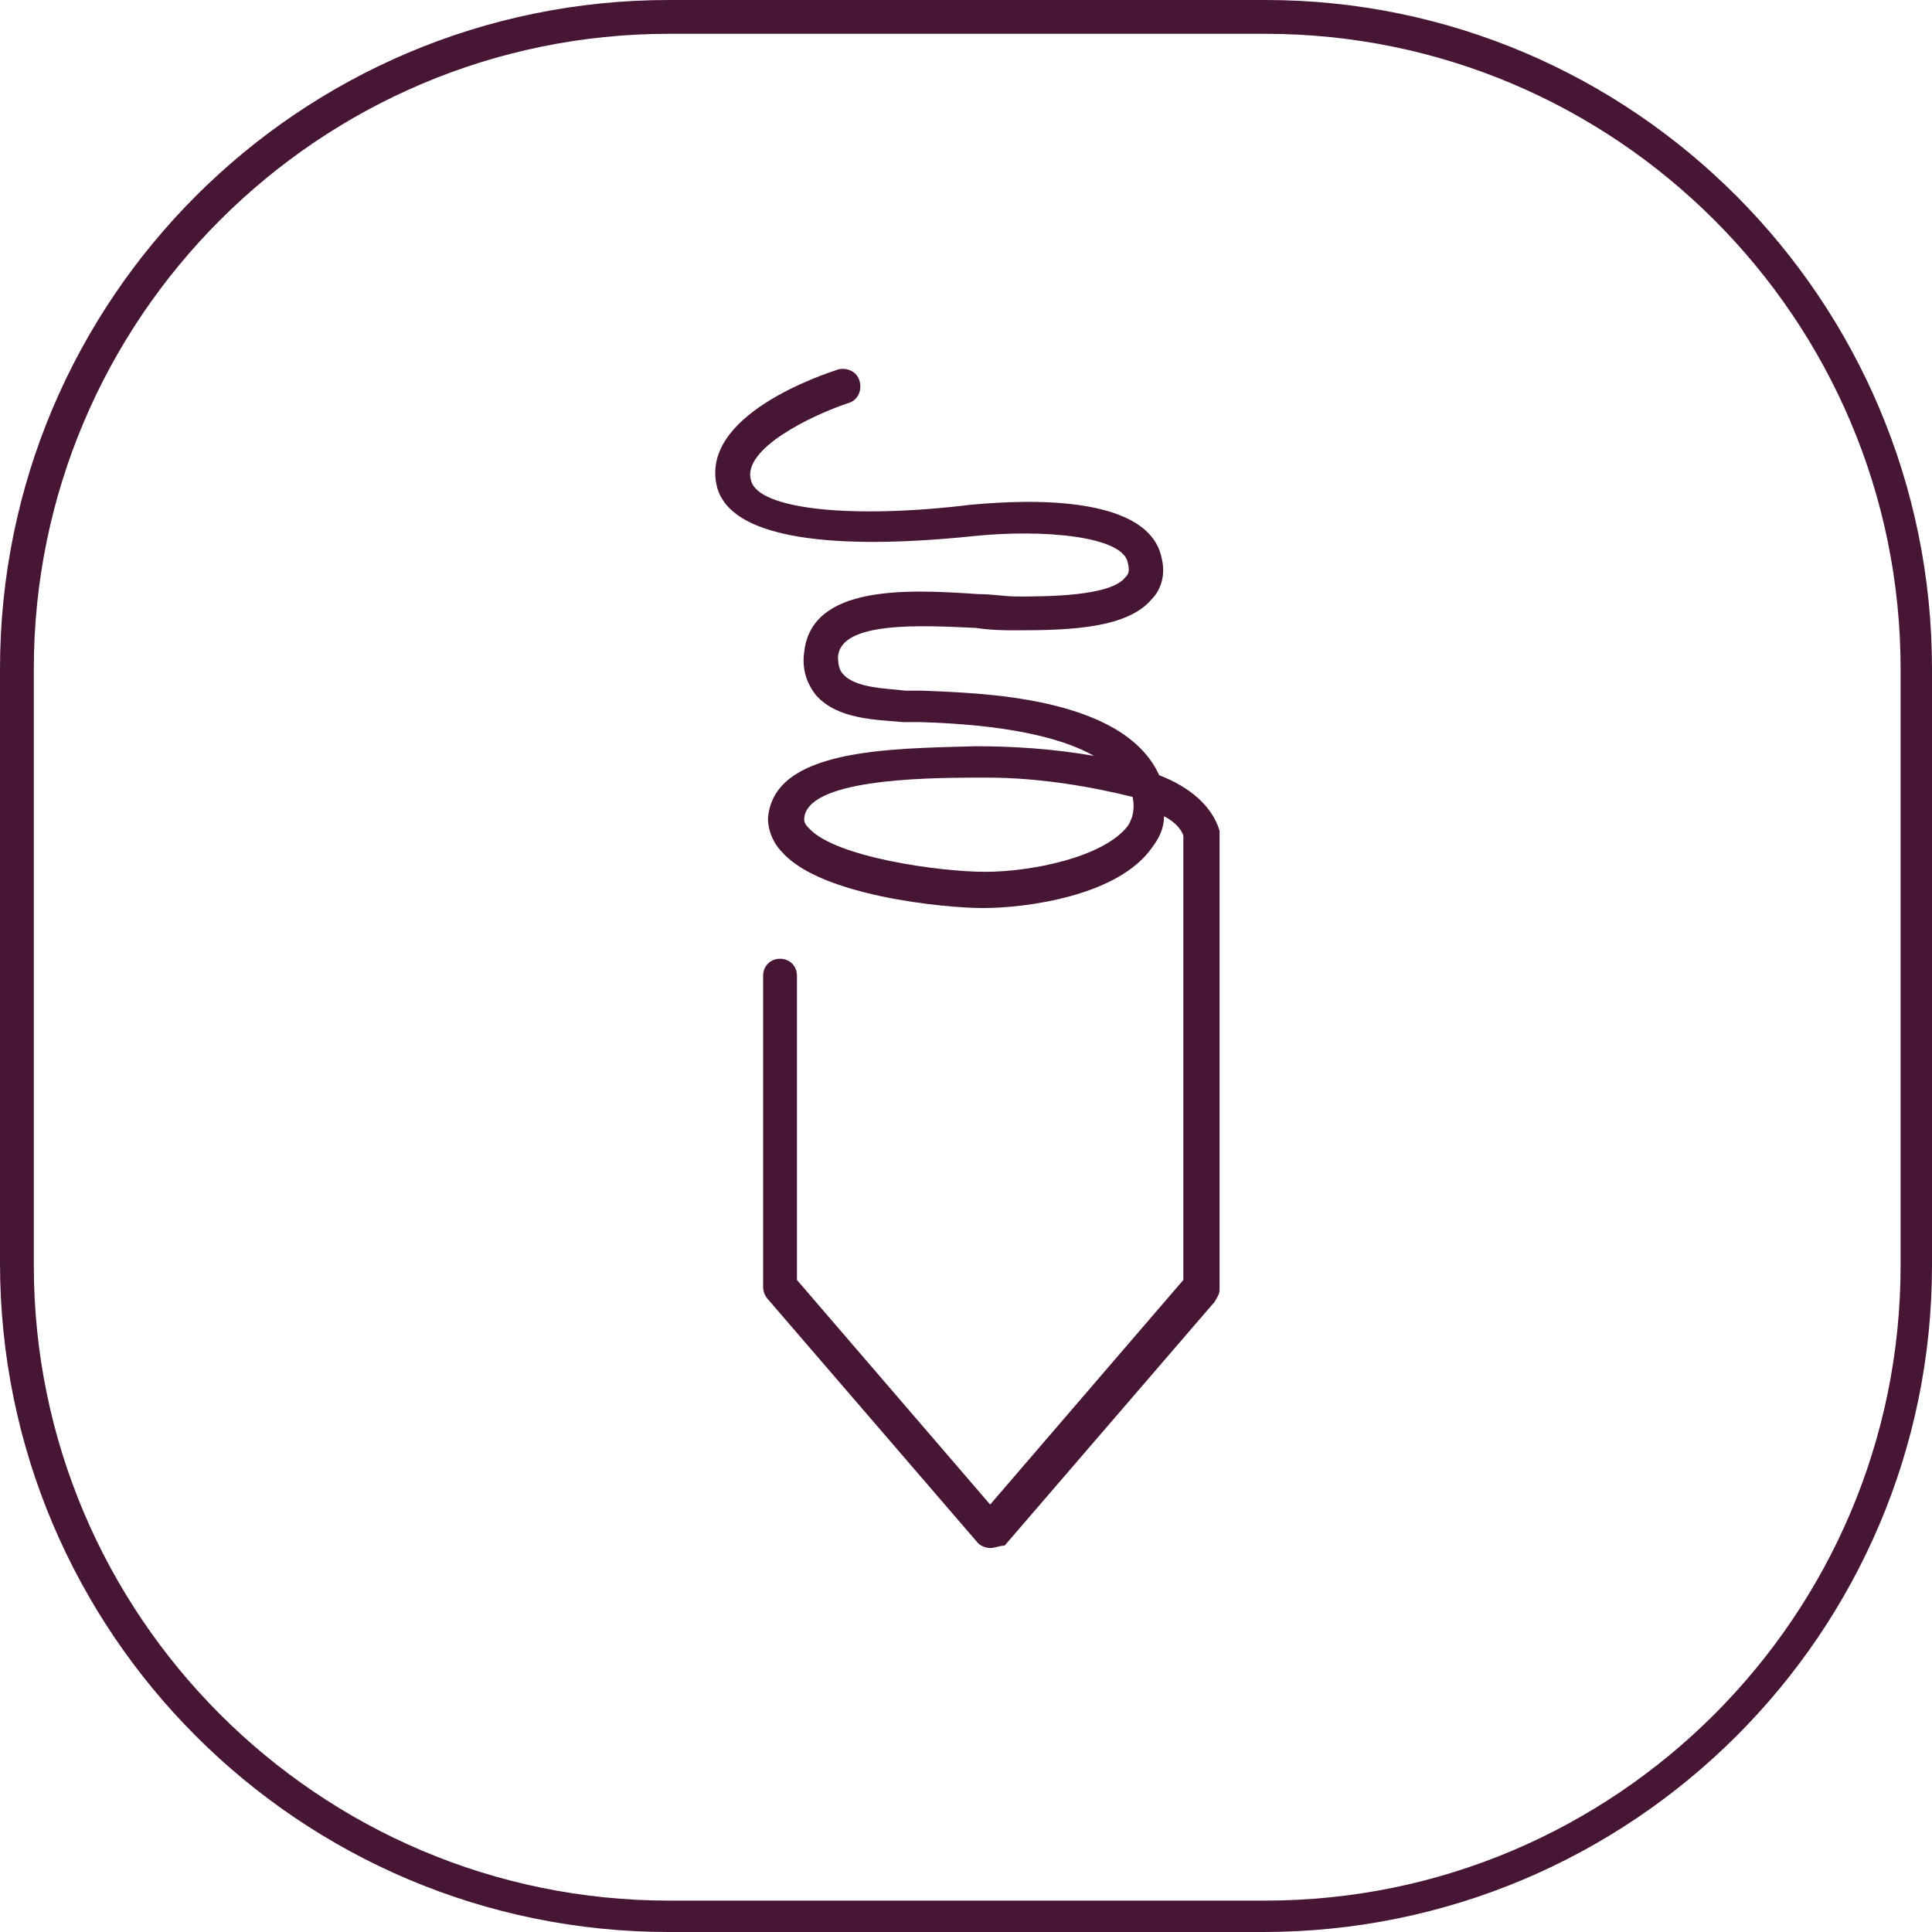 <!-- Generator: Adobe Illustrator 19.0.0, SVG Export Plug-In  -->
<svg version="1.1"
	 xmlns="http://www.w3.org/2000/svg" xmlns:xlink="http://www.w3.org/1999/xlink" xmlns:a="http://ns.adobe.com/AdobeSVGViewerExtensions/3.0/"
	 x="0px" y="0px" width="80px" height="80px" viewBox="0 0 80 80" style="enable-background:new 0 0 80 80;" xml:space="preserve">
<style type="text/css">
	.st0{fill:#461634;}
</style>
<defs>
</defs>
<g>
	<path class="st0" d="M52.3,80H27.7C12.4,80,0,67.6,0,52.3V27.7C0,12.4,12.4,0,27.7,0h24.7C67.6,0,80,12.4,80,27.7v24.7
		C80,67.6,67.6,80,52.3,80z M27.7,1.4C13.2,1.4,1.4,13.2,1.4,27.7v24.7c0,14.5,11.8,26.3,26.3,26.3h24.7c14.5,0,26.3-11.8,26.3-26.3
		V27.7c0-14.5-11.8-26.3-26.3-26.3H27.7z M41,64.1L41,64.1c-0.2,0-0.4-0.1-0.5-0.2l-8.7-10.1c-0.1-0.1-0.2-0.3-0.2-0.5V40.4
		c0-0.4,0.3-0.7,0.7-0.7c0.4,0,0.7,0.3,0.7,0.7V53l8,9.3l8-9.3V34.6c-0.1-0.3-0.4-0.6-0.8-0.8c0,0.5-0.2,0.9-0.5,1.3
		c-1.4,2-5.2,2.5-7,2.5c-1.6,0-6.7-0.5-8.3-2.3c-0.5-0.5-0.6-1.1-0.6-1.4c0.2-2.9,5-2.9,8.6-3c1.5,0,3.2,0.1,4.9,0.4
		c-1.4-0.8-3.8-1.3-7.2-1.4c-0.2,0-0.4,0-0.5,0l-0.2,0c-1.1-0.1-2.7-0.1-3.6-1.1c-0.4-0.5-0.6-1.1-0.5-1.8c0.3-2.8,4.3-2.6,7.2-2.4
		c0.6,0,1.1,0.1,1.6,0.1c1.2,0,3.9,0,4.5-0.8c0.1-0.1,0.2-0.2,0.1-0.6c-0.2-1.1-3.5-1.4-6.4-1.1c-2.9,0.3-9.8,0.8-10.6-2
		c-0.8-3,4.4-4.7,5-4.9c0.4-0.1,0.8,0.1,0.9,0.5c0.1,0.4-0.1,0.8-0.5,0.9c-1.5,0.5-4.4,1.9-4,3.2c0.3,1.2,4.2,1.6,9.1,1
		c1.2-0.1,7.3-0.7,7.9,2.2c0.2,0.8-0.1,1.4-0.4,1.7c-1,1.2-3.3,1.3-5.6,1.3c-0.5,0-1,0-1.7-0.1c-2.2-0.1-5.6-0.3-5.7,1.2
		c0,0.4,0.1,0.6,0.2,0.7c0.5,0.6,1.8,0.6,2.6,0.7l0.2,0c0.1,0,0.3,0,0.5,0c2.3,0.1,8.3,0.2,9.8,3.5c1.3,0.5,2.2,1.3,2.5,2.3
		c0,0.1,0,0.1,0,0.2v18.8c0,0.2-0.1,0.3-0.2,0.5l-8.7,10.1C41.4,64,41.2,64.1,41,64.1z M40.9,32.2c-0.1,0-0.3,0-0.4,0
		c-2.5,0-7.1,0.1-7.2,1.7c0,0.1,0,0.2,0.2,0.4c1.1,1.2,5.4,1.8,7.3,1.8c1.9,0,4.9-0.6,5.9-1.9c0.2-0.3,0.3-0.7,0.2-1.2
		C45.3,32.6,43.1,32.2,40.9,32.2z"/>
</g>
</svg>

